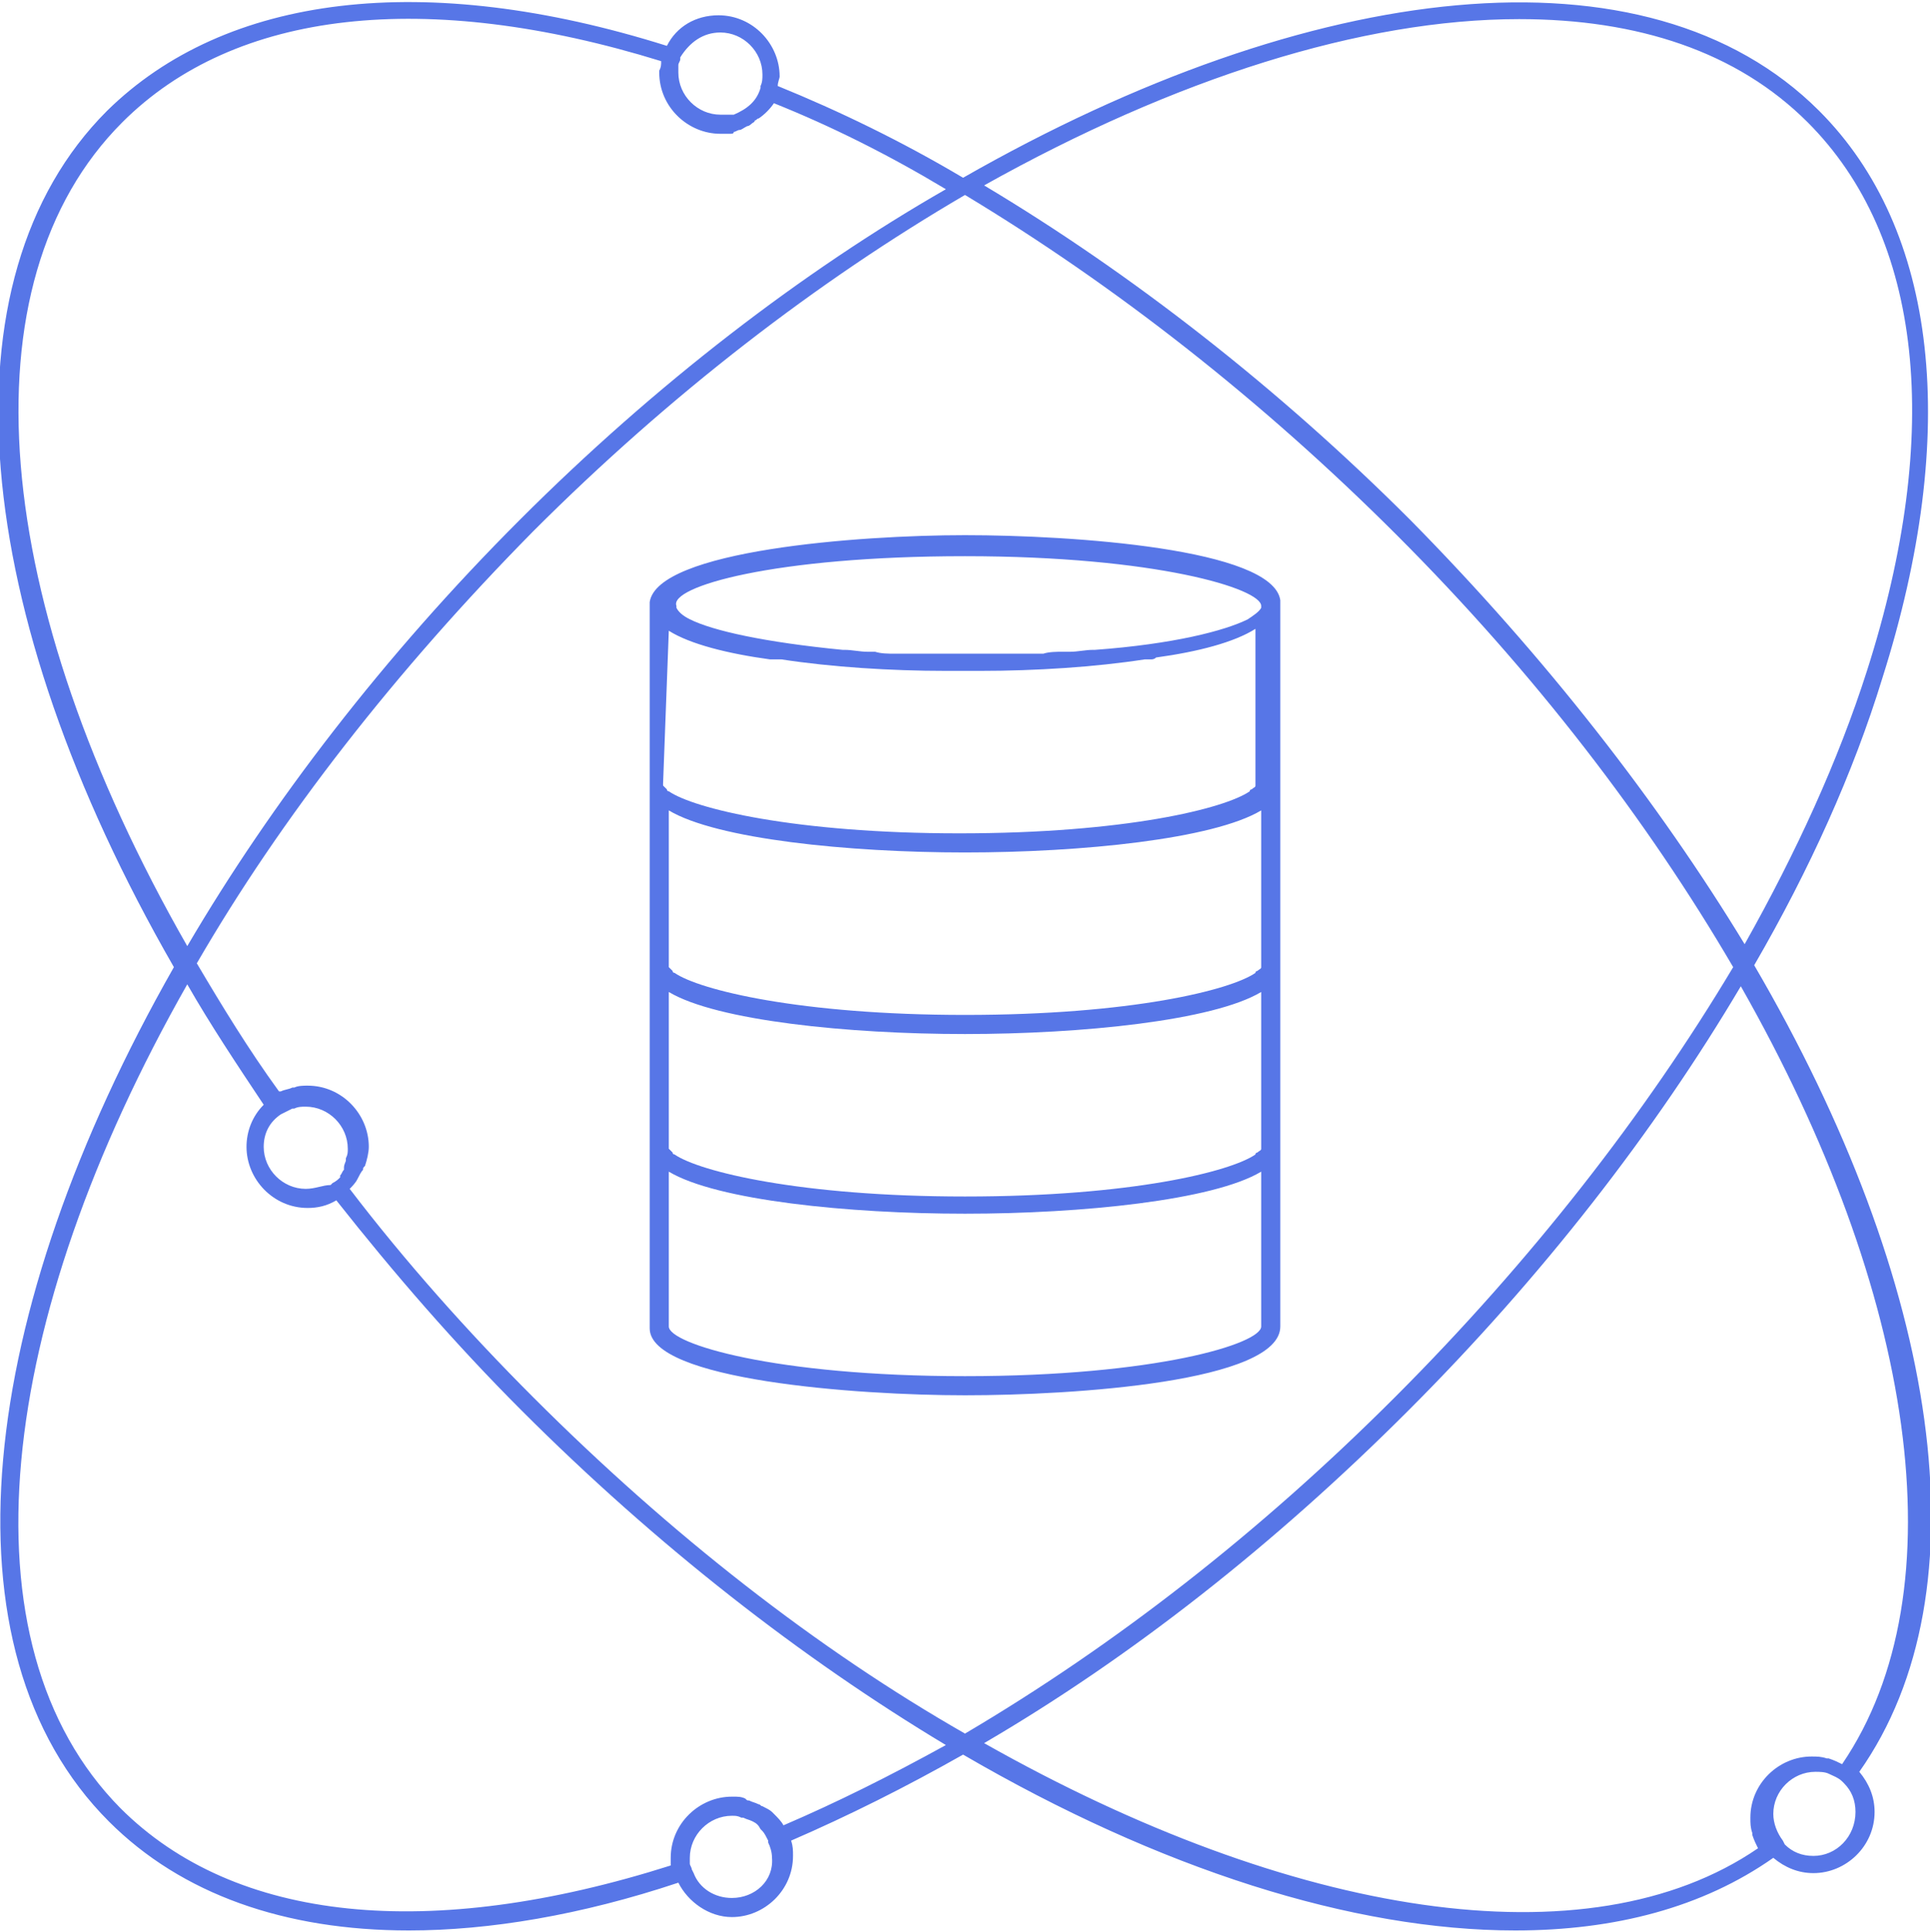 <?xml version="1.0" encoding="UTF-8"?> <svg xmlns="http://www.w3.org/2000/svg" xmlns:xlink="http://www.w3.org/1999/xlink" version="1.1" id="Layer_1" x="0px" y="0px" viewBox="0 0 101 101.1" style="enable-background:new 0 0 101 101.1;" xml:space="preserve"> <style type="text/css"> .st0{fill:#5776E7;} </style> <g> <path class="st0" d="M91.8,50.5c2.9-5,5.2-10.1,6.7-15c4.1-12.9,2.9-23.5-3.3-29.7c-9-9-26.6-6.9-44.8,3.5 c-3.2-1.9-6.5-3.5-9.7-4.8c0-0.2,0.1-0.4,0.1-0.5c0-1.7-1.4-3.2-3.2-3.2c-1.2,0-2.2,0.6-2.7,1.6c-12.7-4-23.1-2.7-29.3,3.4 c-8.8,8.8-7.2,26.2,3.5,44.8C-1.2,68.7-3.3,86.3,5.7,95.3c3.8,3.8,9.2,5.7,15.7,5.7c4.2,0,9-0.8,14.1-2.5c0.5,1,1.6,1.8,2.8,1.8 c1.7,0,3.2-1.4,3.2-3.2c0-0.3,0-0.5-0.1-0.8c3-1.3,6-2.8,9-4.5c10.3,6,20.4,9.2,28.9,9.2c5.2,0,9.8-1.2,13.5-3.8 c0.6,0.5,1.3,0.8,2.1,0.8c1.7,0,3.2-1.4,3.2-3.2c0-0.8-0.3-1.5-0.8-2.1C104,83.2,101.5,67.1,91.8,50.5z M79.5,1 c6.2,0,11.4,1.7,15.1,5.4c6,6,7.1,16.2,3.1,28.7c-1.5,4.7-3.7,9.5-6.4,14.3C86.8,42,80.9,34.4,73.8,27.2 c-6.9-6.9-14.6-12.9-22.3-17.5C61.5,4.1,71.3,1,79.5,1z M16,62.2c-1.2,0-2.2-1-2.2-2.2c0-0.7,0.3-1.3,0.9-1.7l0,0 c0.2-0.1,0.4-0.2,0.6-0.3c0,0,0,0,0.1,0c0.2-0.1,0.4-0.1,0.6-0.1c1.2,0,2.2,1,2.2,2.2c0,0.2,0,0.3-0.1,0.5c0,0,0,0.1,0,0.1 c0,0.1-0.1,0.2-0.1,0.4c0,0,0,0.1,0,0.1c-0.1,0.1-0.1,0.2-0.2,0.3c0,0,0,0,0,0.1c-0.1,0.1-0.2,0.2-0.4,0.3l-0.1,0.1 C16.9,62,16.5,62.2,16,62.2z M18.7,61.7C18.7,61.7,18.7,61.7,18.7,61.7c0.1-0.2,0.2-0.4,0.3-0.5c0-0.1,0-0.1,0.1-0.2 c0.1-0.3,0.2-0.7,0.2-1c0-1.7-1.4-3.2-3.2-3.2c-0.2,0-0.5,0-0.7,0.1c0,0-0.1,0-0.1,0c-0.2,0.1-0.4,0.1-0.6,0.2c0,0,0,0-0.1,0 c-1.6-2.2-3-4.5-4.3-6.7c4.4-7.6,10.4-15.3,17.6-22.6c7.2-7.2,14.9-13.1,22.6-17.6C58.3,14.9,66,20.9,73.1,28 c7.2,7.2,13.1,14.9,17.6,22.6C86.1,58.3,80.1,66,73,73.1c-7.1,7.1-14.7,13-22.5,17.6c-7.7-4.4-15.4-10.4-22.6-17.6 c-3.4-3.4-6.7-7.1-9.6-10.9C18.4,62.1,18.6,61.9,18.7,61.7z M37.7,1.7c1.2,0,2.2,1,2.2,2.2c0,0.2,0,0.4-0.1,0.6l0,0.1 c-0.2,0.7-0.7,1.1-1.4,1.4c0,0,0,0-0.1,0C38.1,6,37.9,6,37.7,6c-1.2,0-2.2-1-2.2-2.2c0-0.1,0-0.3,0-0.4c0-0.1,0.1-0.2,0.1-0.3 c0,0,0-0.1,0-0.1l0,0C36.1,2.2,36.8,1.7,37.7,1.7z M6.4,6.4c5.9-5.9,15.9-7,28.2-3.2v0c0,0.2,0,0.3-0.1,0.5c0,0,0,0.1,0,0.1 c0,0,0,0,0,0l0,0C34.5,5.6,36,7,37.7,7c0,0,0.1,0,0.1,0c0.1,0,0.3,0,0.4,0c0.1,0,0.2,0,0.2-0.1c0.1,0,0.2-0.1,0.3-0.1 c0.1,0,0.2-0.1,0.4-0.2c0.1,0,0.2-0.1,0.2-0.1c0.1-0.1,0.2-0.1,0.2-0.2c0.1,0,0.1-0.1,0.2-0.1C40,6,40.3,5.7,40.5,5.4c0,0,0,0,0,0 c3,1.2,6,2.7,9,4.5C42,14.2,34.3,20.1,27.2,27.2c-7.1,7.1-13,14.8-17.4,22.3C-0.5,31.5-2,14.8,6.4,6.4z M38.3,99.3 c-0.9,0-1.7-0.5-2-1.3l-0.1-0.2c0-0.1-0.1-0.2-0.1-0.3c0-0.1,0-0.2,0-0.3c0-1.2,1-2.2,2.2-2.2c0,0,0,0,0,0c0.2,0,0.3,0,0.5,0.1 c0,0,0.1,0,0.1,0c0.2,0.1,0.3,0.1,0.5,0.2c0,0,0,0,0,0c0.2,0.1,0.3,0.2,0.4,0.4c0,0,0,0,0.1,0.1c0.1,0.1,0.2,0.3,0.3,0.5l0,0.1 c0.1,0.2,0.2,0.5,0.2,0.8C40.5,98.4,39.5,99.3,38.3,99.3z M41,95.5C41,95.5,41,95.5,41,95.5c-0.1-0.2-0.3-0.4-0.5-0.6 c0,0-0.1-0.1-0.1-0.1c-0.1-0.1-0.3-0.2-0.5-0.3c-0.1,0-0.1-0.1-0.2-0.1c-0.2-0.1-0.3-0.1-0.5-0.2c-0.1,0-0.1,0-0.2-0.1 C38.8,94,38.6,94,38.4,94c0,0,0,0-0.1,0c-1.7,0-3.2,1.4-3.2,3.2c0,0.1,0,0.3,0,0.4c-12.6,4-22.8,3-28.8-3 C-2.2,86-0.2,69.1,9.8,51.5c1.2,2.1,2.6,4.2,4,6.3c-0.6,0.6-0.9,1.4-0.9,2.2c0,1.7,1.4,3.2,3.2,3.2c0.5,0,1-0.1,1.5-0.4 c3,3.8,6.2,7.5,9.7,11c7.1,7.1,14.7,13,22.2,17.5C46.6,92.9,43.8,94.3,41,95.5z M51.5,91.2c7.7-4.5,15.2-10.4,22.2-17.4 c7-7,12.9-14.6,17.4-22.2c9.1,16,11.5,31.6,5.3,40.7c0,0,0,0,0,0c-0.2-0.1-0.4-0.2-0.7-0.3c0,0-0.1,0-0.1,0 c-0.3-0.1-0.5-0.1-0.8-0.1c-1.7,0-3.2,1.4-3.2,3.2c0,0.3,0,0.5,0.1,0.8c0,0,0,0.1,0,0.1c0.1,0.3,0.2,0.5,0.3,0.7c0,0,0,0,0,0 C83.1,102.8,67.6,100.3,51.5,91.2z M94.9,97.1c-0.6,0-1.1-0.2-1.5-0.6l-0.1-0.2c-0.3-0.4-0.5-0.9-0.5-1.4c0-1.2,1-2.2,2.2-2.2 c0.2,0,0.5,0,0.7,0.1c0,0,0,0,0,0c0.2,0.1,0.5,0.2,0.7,0.4l0.1,0.1c0.4,0.4,0.6,0.9,0.6,1.5C97.1,96.1,96.1,97.1,94.9,97.1z"></path> <path class="st0" d="M50.5,73c5.7,0,16.5-0.7,16.5-3.6V60v-0.1v-9.3v-0.1V41v-0.1v-9.5h0c-0.4-2.7-10.9-3.4-16.5-3.4 S34.4,28.8,34,31.5h0v9.5V41v9.3v0.1v9.3V60v9.5C34,72.2,44.8,73,50.5,73z M66,69.4c0,0.9-5.5,2.6-15.5,2.6 c-10,0-15.5-1.7-15.5-2.6v-8.1c2.5,1.5,9.4,2.2,15.5,2.2s13-0.7,15.5-2.2V69.4z M35,33C35,33,35,33,35,33c1.1,0.7,3.1,1.2,5.3,1.5 c0.1,0,0.2,0,0.3,0c0.1,0,0.2,0,0.3,0c2.6,0.4,5.7,0.6,8.6,0.6c0.3,0,0.6,0,0.9,0s0.6,0,0.9,0c2.9,0,6-0.2,8.6-0.6 c0.1,0,0.2,0,0.3,0c0.1,0,0.2,0,0.3-0.1c2.2-0.3,4.1-0.8,5.2-1.5c0,0,0,0,0,0V41c0,0,0,0.1,0,0.1c0,0.1-0.1,0.1-0.2,0.2 c0,0,0,0,0,0c0,0-0.1,0-0.1,0.1c-1.3,0.9-6.5,2.2-15.2,2.2c-8.6,0-13.9-1.3-15.2-2.2c0,0-0.1,0-0.1-0.1c0,0,0,0,0,0 c-0.1-0.1-0.1-0.1-0.2-0.2c0,0,0-0.1,0-0.1L35,33L35,33z M35,42.4c2.5,1.5,9.4,2.2,15.5,2.2s13-0.7,15.5-2.2v8.1c0,0,0,0.1,0,0.1 c0,0.1-0.1,0.1-0.2,0.2c0,0,0,0,0,0c0,0-0.1,0-0.1,0.1c-1.3,0.9-6.5,2.2-15.2,2.2c-8.6,0-13.9-1.3-15.2-2.2c0,0-0.1,0-0.1-0.1 c0,0,0,0,0,0c-0.1-0.1-0.1-0.1-0.2-0.2c0,0,0-0.1,0-0.1L35,42.4L35,42.4z M35,51.9c2.5,1.5,9.4,2.2,15.5,2.2s13-0.7,15.5-2.2V60 c0,0,0,0.1,0,0.1c0,0.1-0.1,0.1-0.2,0.2c0,0,0,0,0,0c0,0-0.1,0-0.1,0.1c-1.3,0.9-6.5,2.2-15.2,2.2c-8.6,0-13.9-1.3-15.2-2.2 c0,0-0.1,0-0.1-0.1c0,0,0,0,0,0c-0.1-0.1-0.1-0.1-0.2-0.2c0,0,0-0.1,0-0.1L35,51.9L35,51.9z M50.5,29.1c10,0,15.5,1.7,15.5,2.6 c0,0,0,0.1,0,0.1l0,0c-0.1,0.2-0.4,0.4-0.7,0.6c-1.2,0.6-3.9,1.3-8,1.6c0,0-0.1,0-0.1,0c-0.4,0-0.8,0.1-1.2,0.1c-0.1,0-0.3,0-0.4,0 c-0.3,0-0.7,0-1,0.1c-0.2,0-0.4,0-0.6,0c-0.3,0-0.7,0-1,0c-0.2,0-0.4,0-0.6,0c-0.6,0-1.1,0-1.7,0s-1.2,0-1.7,0c-0.2,0-0.4,0-0.6,0 c-0.4,0-0.7,0-1,0c-0.2,0-0.4,0-0.6,0c-0.3,0-0.7,0-1-0.1c-0.1,0-0.3,0-0.4,0c-0.4,0-0.8-0.1-1.2-0.1c0,0-0.1,0-0.1,0 c-4.1-0.4-6.8-1-8-1.6c-0.4-0.2-0.6-0.4-0.7-0.6l0,0c0,0,0-0.1,0-0.1C35,30.7,40.5,29.1,50.5,29.1z"></path> </g> </svg> 